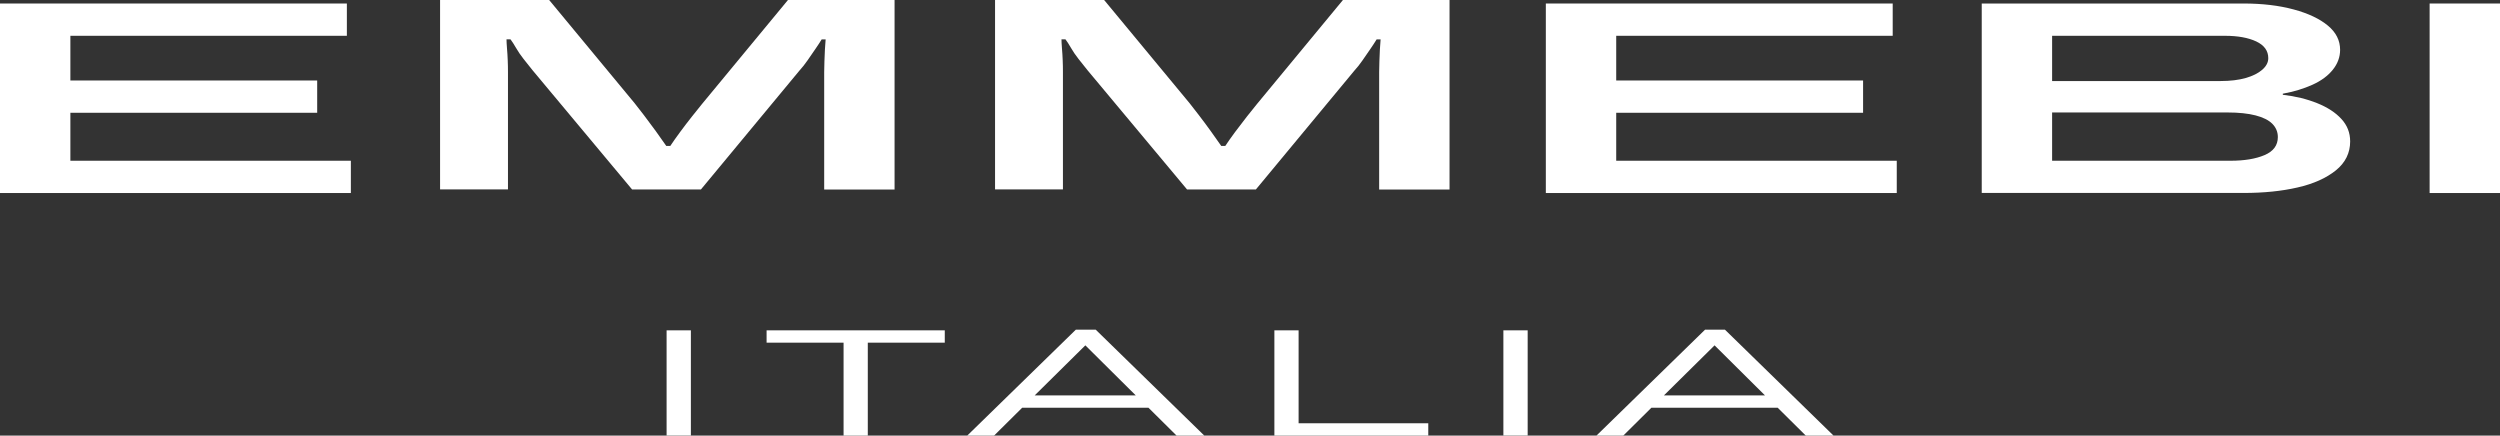 <svg viewBox="0 0 412.77 71.92" xmlns="http://www.w3.org/2000/svg" data-name="Layer 1" id="Layer_1">
  <rect x="0" y="0" width="412.77" height="71.92" fill="#333333" stroke="none"/>
  <defs>
    <style>
      .cls-1 {
        fill: #fff;
      }
    </style>
  </defs>
  <path d="M170.84,65.28l8.36-8.26,8.32,8.26h-16.68ZM180.89,54.43h-3.26l-17.93,17.49h4.43l4.64-4.6h20.85l4.64,4.6h4.58l-17.93-17.49Z" class="cls-1"></path>
  <path d="M274.73,65.28l8.36-8.26,8.32,8.26h-16.68ZM284.78,54.43h-3.26l-17.93,17.49h4.43l4.64-4.6h20.85l4.64,4.6h4.58l-17.93-17.49Z" class="cls-1"></path>
  <rect height="17.37" width="4.01" y="54.54" x="110.06" class="cls-1"></rect>
  <polygon points="155.99 56.58 143.28 56.58 143.28 71.92 139.28 71.92 139.28 56.58 126.57 56.58 126.57 54.54 155.99 54.54 155.99 56.58" class="cls-1"></polygon>
  <polygon points="235.82 71.92 210.41 71.92 210.41 54.54 214.41 54.54 214.41 69.88 235.82 69.88 235.82 71.92" class="cls-1"></polygon>
  <rect height="17.37" width="4.01" y="54.54" x="248.22" class="cls-1"></rect>
  <polygon points="0 31.87 0 .58 57.27 .58 57.27 5.91 11.62 5.91 11.62 13.29 52.37 13.29 52.37 18.62 11.62 18.62 11.62 26.54 57.93 26.54 57.93 31.87 0 31.87" class="cls-1"></polygon>
  <polygon points="255.23 31.87 255.23 .58 312.5 .58 312.5 5.91 266.85 5.91 266.85 13.29 307.61 13.29 307.61 18.62 266.85 18.62 266.85 26.54 313.17 26.54 313.17 31.87 255.23 31.87" class="cls-1"></polygon>
  <rect height="31.29" width="11.62" y=".58" x="401.15" class="cls-1"></rect>
  <path d="M72.66,31.29V0h18.01l14.11,17.04c.39.49.9,1.15,1.54,1.98.63.83,1.29,1.71,1.95,2.62.66.91,1.24,1.73,1.74,2.46h.66c.44-.67.98-1.43,1.62-2.3.63-.86,1.29-1.71,1.95-2.55.66-.83,1.22-1.52,1.66-2.07L130.1,0h17.6v31.29h-11.62V11.89c0-.52.01-1.11.04-1.78.03-.67.05-1.31.08-1.94.03-.62.07-1.18.12-1.66h-.66c-.28.45-.62.99-1.04,1.59-.41.61-.84,1.23-1.29,1.87-.44.64-.89,1.2-1.33,1.68l-16.27,19.63h-11.37l-16.43-19.68c-.5-.61-1-1.23-1.49-1.87-.5-.64-.91-1.24-1.24-1.82s-.64-1.05-.91-1.41h-.66c0,.36.03.86.08,1.5.05.64.1,1.28.12,1.94.03.65.04,1.3.04,1.93v19.4h-11.21Z" class="cls-1"></path>
  <path d="M164.29,31.29V0h18.01l14.11,17.04c.39.49.9,1.15,1.54,1.98.64.83,1.29,1.71,1.95,2.62.66.91,1.24,1.73,1.74,2.46h.66c.44-.67.98-1.43,1.62-2.3.64-.86,1.29-1.71,1.95-2.55.66-.83,1.22-1.52,1.66-2.07L221.73,0h17.6v31.29h-11.62V11.89c0-.52.01-1.11.04-1.78.03-.67.06-1.31.08-1.94.03-.62.07-1.18.12-1.66h-.66c-.28.45-.62.99-1.04,1.59-.41.61-.84,1.23-1.29,1.87-.44.64-.89,1.2-1.33,1.68l-16.27,19.63h-11.37l-16.43-19.68c-.5-.61-1-1.23-1.49-1.87-.5-.64-.91-1.24-1.24-1.82s-.64-1.05-.91-1.41h-.66c0,.36.03.86.08,1.5.05.64.1,1.28.12,1.94.03.65.04,1.3.04,1.93v19.4h-11.2Z" class="cls-1"></path>
  <path d="M338.82,26.54h29.47c2.27,0,4.14-.31,5.6-.93,1.47-.62,2.2-1.62,2.2-2.98,0-.85-.31-1.58-.91-2.19-.61-.61-1.54-1.07-2.78-1.39s-2.78-.48-4.61-.48h-28.97v7.97ZM338.82,13.38h27.81c1.61,0,2.99-.17,4.15-.5,1.16-.33,2.08-.79,2.74-1.37.66-.58.99-1.21.99-1.91,0-1.21-.66-2.13-1.99-2.76-1.33-.62-3.04-.93-5.15-.93h-28.55v7.47ZM327.2,31.87V.58h43.24c3.1,0,5.85.33,8.26.98,2.41.65,4.29,1.54,5.64,2.66,1.36,1.12,2.03,2.46,2.03,4.01,0,1.18-.4,2.28-1.2,3.28-.8,1-1.92,1.83-3.36,2.48-1.44.65-3.07,1.15-4.9,1.48v.18c2.1.24,4,.71,5.69,1.39,1.69.68,3.02,1.55,3.98,2.6.97,1.05,1.45,2.29,1.45,3.71,0,1.91-.79,3.51-2.36,4.78-1.58,1.27-3.68,2.22-6.31,2.82-2.63.61-5.6.91-8.92.91h-43.24Z" class="cls-1"></path>
</svg>